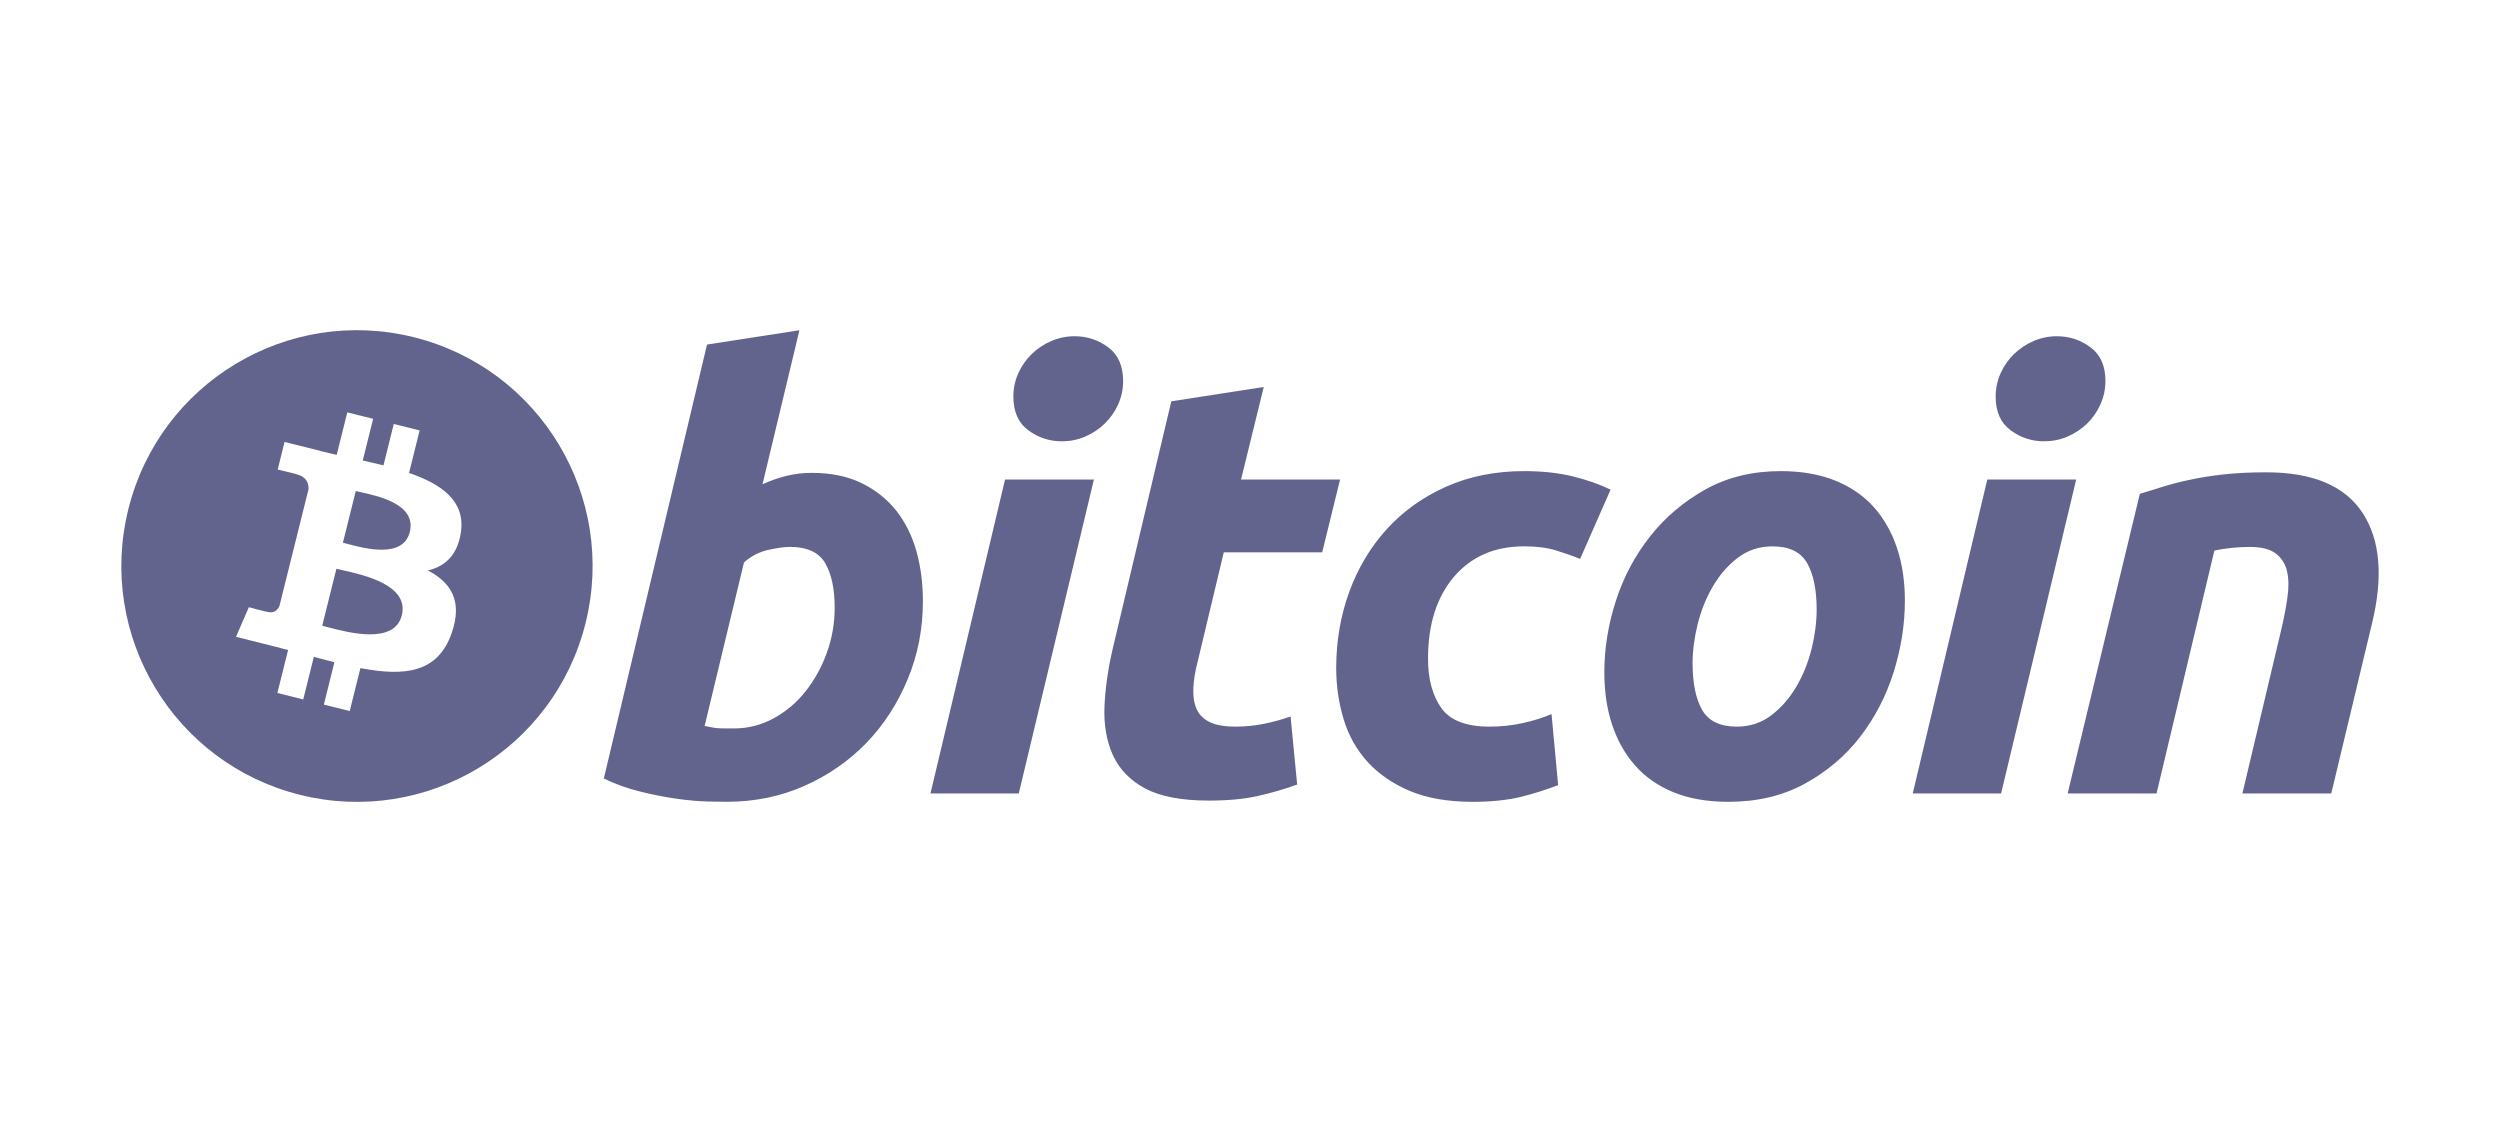 <svg width="106" height="48" viewBox="0 0 106 48" fill="none" xmlns="http://www.w3.org/2000/svg">
<g clip-path="url(#clip0_180_4410)">
<path fill-rule="evenodd" clip-rule="evenodd" d="M12.718 33.701C18.072 35.036 23.494 31.777 24.828 26.419C26.163 21.061 22.905 15.635 17.552 14.299C12.199 12.963 6.778 16.224 5.444 21.582C4.108 26.939 7.366 32.365 12.718 33.701ZM17.344 20.052C18.728 20.529 19.74 21.245 19.541 22.575C19.397 23.549 18.858 24.021 18.141 24.187C19.125 24.699 19.626 25.485 19.149 26.848C18.557 28.54 17.151 28.683 15.282 28.328L14.828 30.148L13.732 29.875L14.179 28.079C13.895 28.009 13.605 27.934 13.306 27.852L12.857 29.656L11.761 29.383L12.215 27.56C12.117 27.535 12.018 27.509 11.918 27.483C11.759 27.441 11.597 27.399 11.434 27.358L10.007 27.002L10.551 25.746C10.551 25.746 11.359 25.961 11.348 25.945C11.658 26.022 11.796 25.819 11.851 25.684L12.567 22.808L12.683 22.836C12.64 22.819 12.6 22.808 12.569 22.8L13.081 20.746C13.094 20.513 13.014 20.219 12.57 20.108C12.587 20.097 11.774 19.91 11.774 19.91L12.065 18.738L13.577 19.116L13.576 19.122C13.803 19.178 14.038 19.232 14.276 19.286L14.725 17.484L15.821 17.758L15.381 19.524C15.674 19.59 15.967 19.66 16.259 19.731L16.696 17.976L17.793 18.25L17.344 20.052ZM13.874 26.587C14.768 26.823 16.725 27.341 17.036 26.09C17.354 24.813 15.46 24.387 14.534 24.179C14.43 24.156 14.339 24.135 14.264 24.116L13.662 26.532C13.723 26.547 13.794 26.566 13.874 26.587ZM14.719 23.058C15.465 23.257 17.092 23.692 17.375 22.556C17.665 21.394 16.083 21.043 15.311 20.872C15.224 20.853 15.147 20.836 15.085 20.82L14.539 23.011C14.591 23.024 14.651 23.04 14.719 23.058Z" fill="#62648D"/>
<path d="M34.427 20.05C35.237 20.05 35.938 20.196 36.526 20.481C37.117 20.769 37.605 21.157 37.996 21.645C38.382 22.136 38.669 22.709 38.855 23.366C39.039 24.026 39.131 24.734 39.131 25.492C39.131 26.658 38.918 27.758 38.487 28.795C38.057 29.834 37.473 30.736 36.73 31.505C35.987 32.272 35.11 32.877 34.099 33.325C33.089 33.772 31.992 33.996 30.813 33.996C30.661 33.996 30.393 33.992 30.015 33.984C29.636 33.976 29.201 33.937 28.714 33.871C28.19 33.796 27.671 33.694 27.158 33.566C26.621 33.436 26.099 33.249 25.602 33.009L29.977 14.61L33.896 14.002L32.33 20.532C32.655 20.384 32.994 20.266 33.34 20.178C33.696 20.091 34.061 20.048 34.427 20.05ZM31.14 30.885C31.73 30.885 32.286 30.739 32.809 30.454C33.334 30.167 33.795 29.775 34.164 29.302C34.549 28.81 34.852 28.258 35.061 27.669C35.28 27.06 35.392 26.417 35.39 25.77C35.39 24.96 35.255 24.329 34.985 23.872C34.716 23.417 34.217 23.188 33.492 23.188C33.255 23.188 32.95 23.234 32.571 23.315C32.19 23.401 31.85 23.579 31.545 23.847L29.876 30.781C29.977 30.799 30.066 30.816 30.142 30.832C30.216 30.849 30.298 30.861 30.38 30.87C30.467 30.879 30.566 30.884 30.685 30.884L31.14 30.885ZM43.196 33.644H39.452L42.614 20.332H46.382L43.196 33.644ZM45.017 18.711C44.506 18.715 44.009 18.55 43.601 18.243C43.177 17.933 42.967 17.456 42.967 16.813C42.967 16.459 43.038 16.127 43.181 15.814C43.319 15.511 43.513 15.236 43.751 15.004C43.991 14.775 44.269 14.591 44.573 14.459C44.889 14.324 45.229 14.255 45.573 14.257C46.095 14.257 46.566 14.413 46.988 14.725C47.409 15.038 47.62 15.515 47.62 16.155C47.622 16.5 47.549 16.842 47.405 17.156C47.268 17.459 47.075 17.734 46.836 17.966C46.597 18.195 46.319 18.379 46.015 18.509C45.702 18.646 45.37 18.711 45.017 18.711ZM49.663 17.016L53.583 16.408L52.62 20.332H56.819L56.061 23.419H51.888L50.776 28.075C50.673 28.463 50.615 28.825 50.599 29.162C50.58 29.501 50.623 29.791 50.725 30.036C50.825 30.282 51.006 30.471 51.268 30.604C51.529 30.74 51.903 30.808 52.393 30.808C52.797 30.808 53.191 30.77 53.571 30.694C53.961 30.616 54.345 30.511 54.72 30.378L55 33.264C54.462 33.459 53.913 33.619 53.356 33.744C52.765 33.88 52.065 33.945 51.256 33.945C50.093 33.945 49.192 33.772 48.549 33.429C47.908 33.082 47.455 32.609 47.183 32.009C46.916 31.412 46.796 30.724 46.83 29.948C46.864 29.171 46.981 28.353 47.183 27.493L49.663 17.016ZM56.655 28.329C56.655 27.182 56.84 26.101 57.211 25.088C57.581 24.075 58.114 23.189 58.805 22.429C59.494 21.673 60.334 21.073 61.322 20.633C62.306 20.196 63.407 19.975 64.621 19.975C65.381 19.975 66.059 20.047 66.657 20.191C67.256 20.337 67.798 20.524 68.289 20.76L66.998 23.697C66.654 23.559 66.304 23.437 65.949 23.331C65.586 23.219 65.145 23.165 64.621 23.165C63.372 23.165 62.385 23.596 61.649 24.455C60.917 25.315 60.548 26.472 60.548 27.924C60.548 28.784 60.734 29.48 61.106 30.012C61.476 30.544 62.161 30.809 63.154 30.809C63.644 30.809 64.117 30.758 64.57 30.658C65.027 30.556 65.43 30.429 65.785 30.278L66.065 33.29C65.553 33.486 65.029 33.651 64.497 33.785C63.922 33.925 63.239 33.998 62.447 33.998C61.402 33.998 60.516 33.845 59.792 33.543C59.068 33.237 58.469 32.831 57.997 32.316C57.523 31.799 57.183 31.196 56.973 30.505C56.762 29.813 56.655 29.086 56.655 28.329ZM73.283 33.997C72.389 33.997 71.613 33.861 70.955 33.591C70.299 33.322 69.755 32.943 69.325 32.452C68.894 31.964 68.572 31.386 68.351 30.719C68.13 30.053 68.024 29.315 68.024 28.506C68.024 27.493 68.187 26.479 68.516 25.467C68.843 24.455 69.329 23.544 69.971 22.735C70.609 21.925 71.396 21.262 72.321 20.746C73.247 20.233 74.311 19.975 75.506 19.975C76.383 19.975 77.155 20.111 77.823 20.381C78.487 20.65 79.034 21.032 79.466 21.52C79.894 22.01 80.22 22.586 80.438 23.254C80.658 23.919 80.767 24.658 80.767 25.467C80.767 26.478 80.606 27.492 80.288 28.506C79.969 29.516 79.496 30.428 78.872 31.239C78.248 32.048 77.469 32.71 76.533 33.224C75.598 33.739 74.514 33.997 73.283 33.997ZM75.153 23.166C74.599 23.166 74.108 23.326 73.688 23.645C73.266 23.967 72.913 24.372 72.627 24.861C72.339 25.351 72.125 25.886 71.98 26.468C71.837 27.051 71.766 27.602 71.766 28.125C71.766 28.97 71.903 29.628 72.17 30.101C72.441 30.572 72.929 30.809 73.637 30.809C74.194 30.809 74.683 30.649 75.105 30.327C75.524 30.007 75.879 29.602 76.166 29.112C76.452 28.625 76.668 28.088 76.813 27.505C76.954 26.924 77.026 26.37 77.026 25.848C77.026 25.005 76.891 24.346 76.62 23.873C76.351 23.402 75.861 23.166 75.153 23.166ZM84.846 33.644H81.1L84.261 20.332H88.031L84.846 33.644ZM86.665 18.711C86.154 18.715 85.657 18.55 85.25 18.243C84.828 17.933 84.616 17.456 84.616 16.813C84.616 16.459 84.689 16.127 84.831 15.814C84.968 15.51 85.162 15.235 85.401 15.004C85.641 14.775 85.919 14.591 86.223 14.459C86.538 14.324 86.877 14.255 87.22 14.257C87.744 14.257 88.216 14.413 88.637 14.725C89.059 15.038 89.271 15.515 89.271 16.155C89.271 16.51 89.195 16.843 89.054 17.156C88.912 17.468 88.722 17.737 88.487 17.966C88.248 18.194 87.969 18.378 87.666 18.509C87.352 18.646 87.02 18.711 86.665 18.711ZM90.729 20.938C91.013 20.855 91.33 20.755 91.675 20.646C92.059 20.527 92.448 20.426 92.841 20.345C93.268 20.251 93.751 20.174 94.281 20.115C94.812 20.055 95.416 20.026 96.088 20.026C98.062 20.026 99.423 20.601 100.174 21.748C100.925 22.895 101.055 24.465 100.568 26.455L98.846 33.643H95.078L96.747 26.606C96.849 26.167 96.928 25.742 96.987 25.327C97.047 24.916 97.044 24.553 96.974 24.24C96.913 23.939 96.748 23.67 96.508 23.479C96.261 23.286 95.888 23.189 95.382 23.189C94.881 23.191 94.381 23.242 93.89 23.342L91.437 33.642H87.668L90.729 20.938Z" fill="#62648D"/>
</g>
<defs>
<clipPath id="clip0_180_4410">
<rect width="95.714" height="20" fill="white" transform="translate(5.143 14)"/>
</clipPath>
</defs>
</svg>